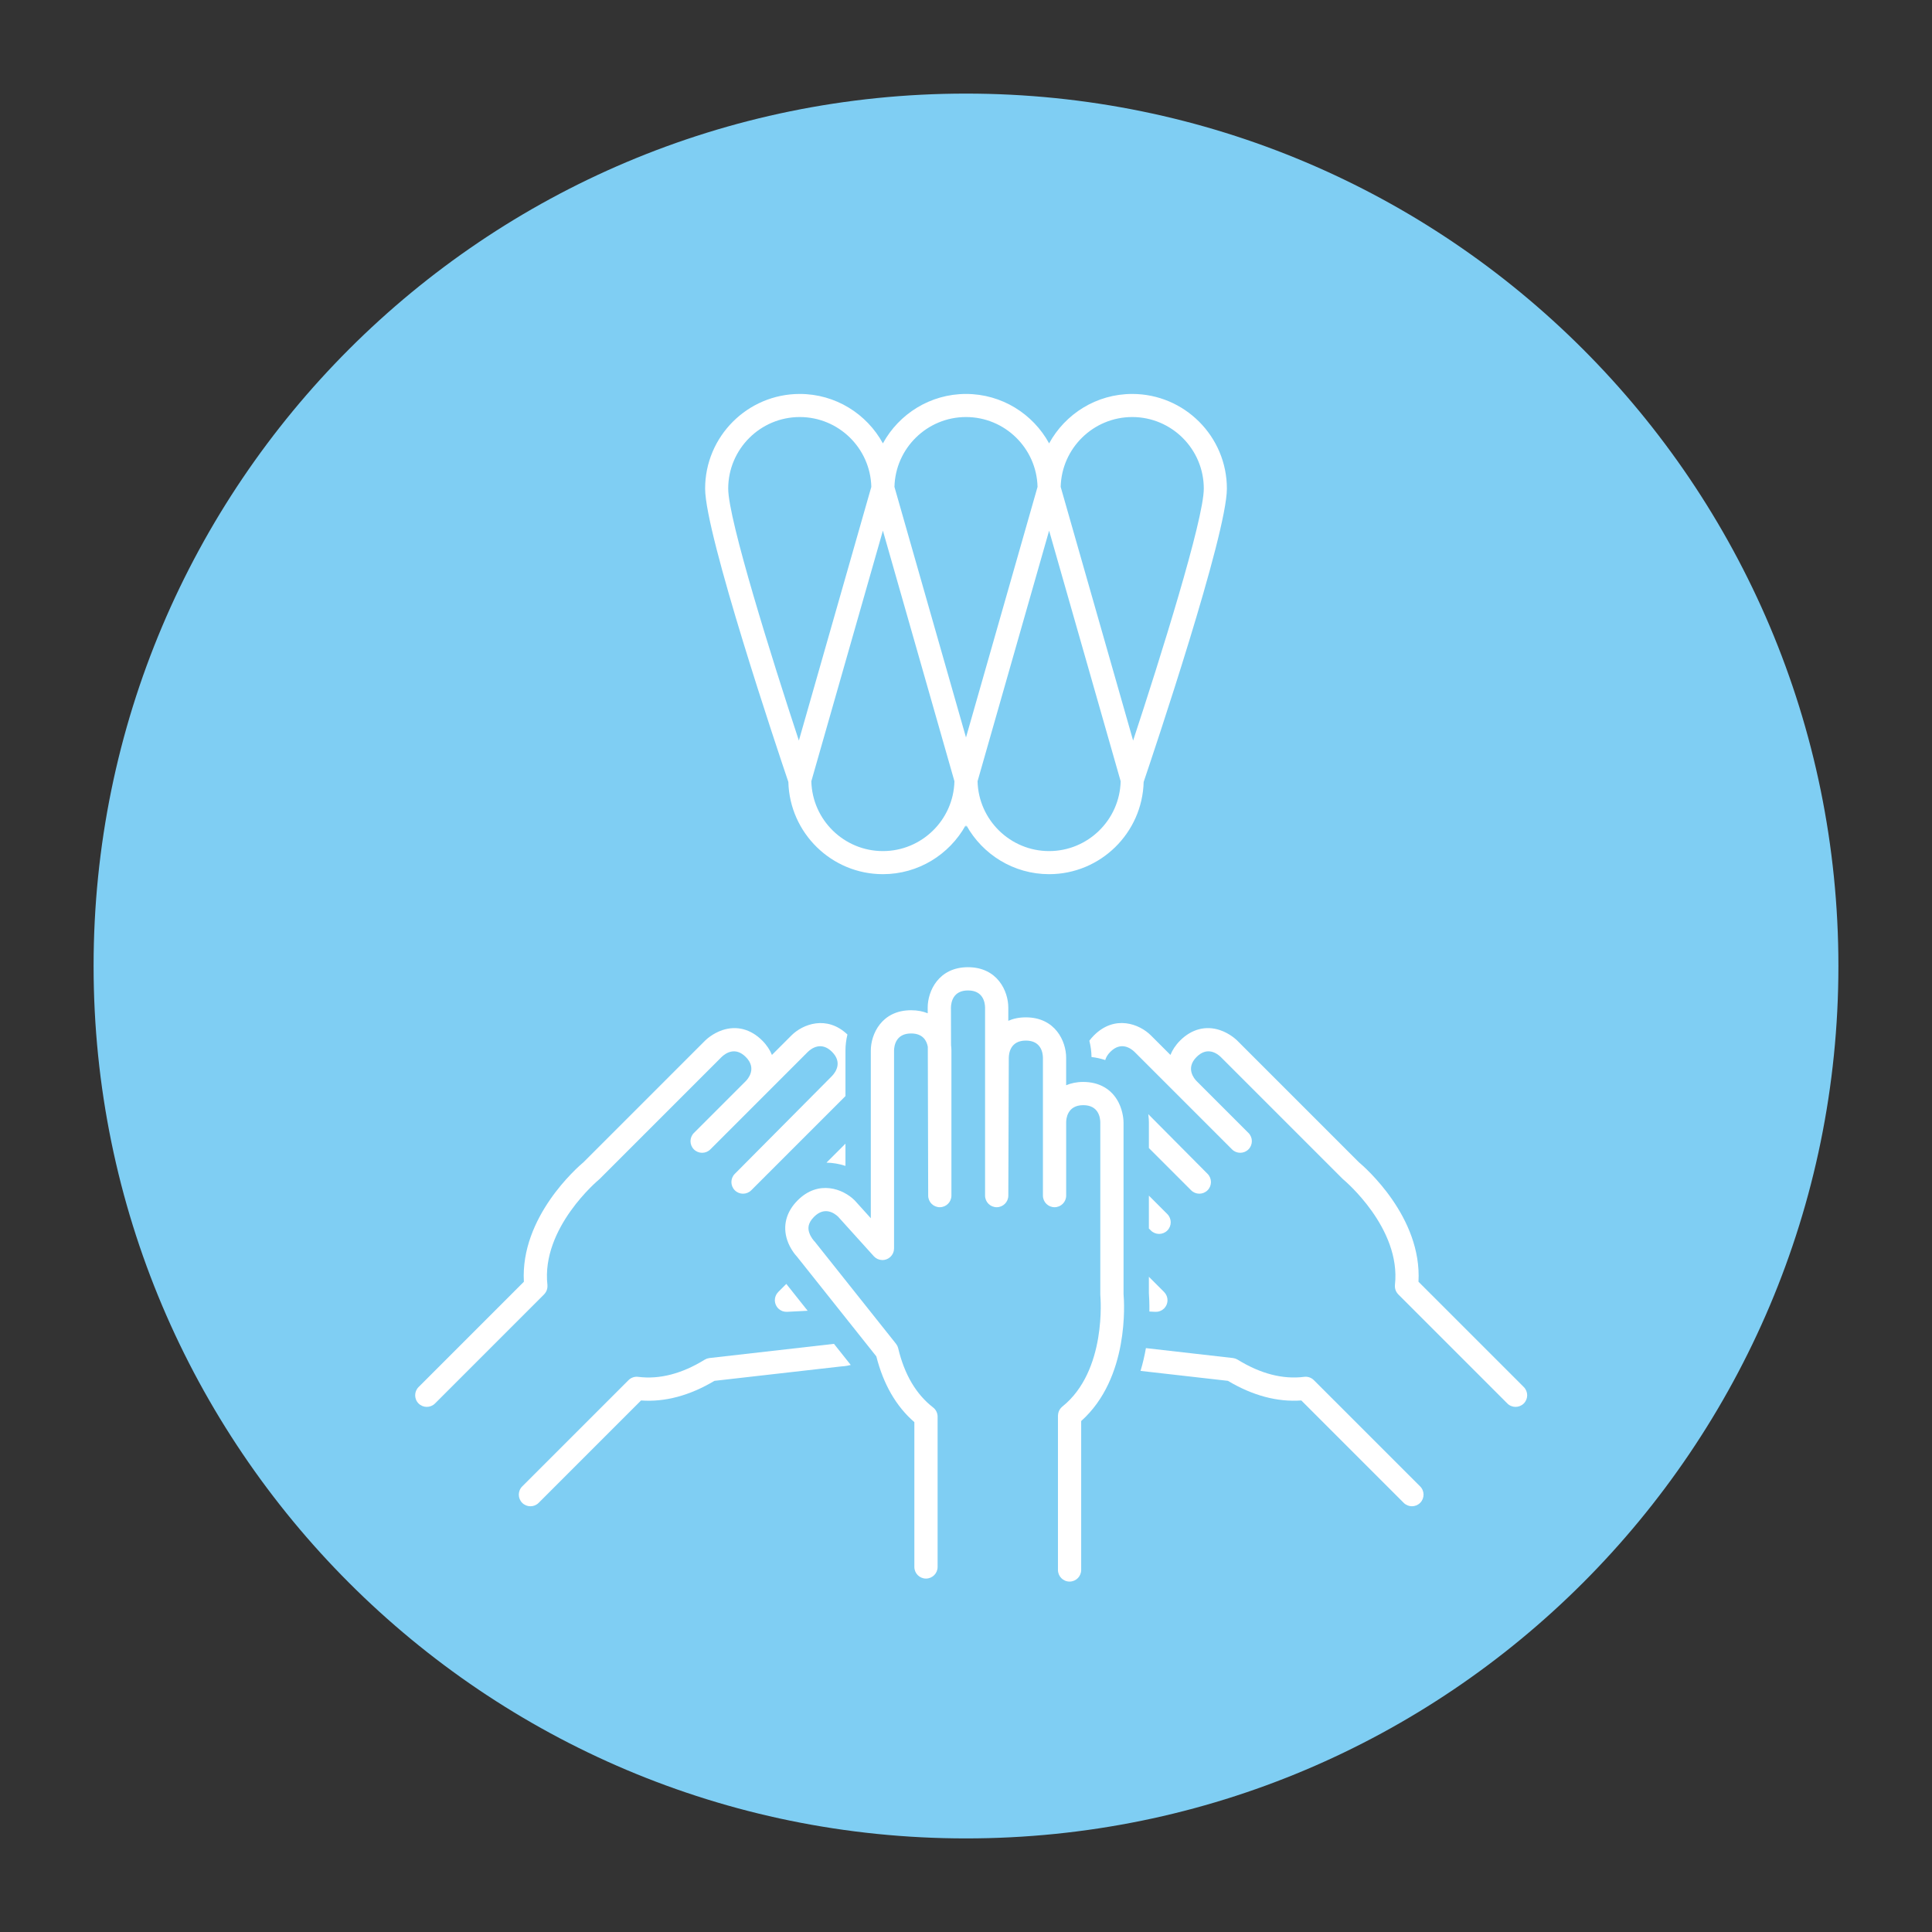 <?xml version="1.0" encoding="utf-8"?>
<!-- Generator: Adobe Illustrator 16.0.3, SVG Export Plug-In . SVG Version: 6.00 Build 0)  -->
<!DOCTYPE svg PUBLIC "-//W3C//DTD SVG 1.1//EN" "http://www.w3.org/Graphics/SVG/1.1/DTD/svg11.dtd">
<svg version="1.1" id="Layer_1" xmlns="http://www.w3.org/2000/svg" xmlns:xlink="http://www.w3.org/1999/xlink" x="0px" y="0px"
	 width="708.66px" height="708.66px" viewBox="0 0 708.66 708.66" enable-background="new 0 0 708.66 708.66" xml:space="preserve">
<rect x="0" y="0" width="708.66" height="708.66" fill="#333333" stroke="none"/>
<g>
	<defs>
		<path id="SVGID_1_" d="M674.33,354.331c0,176.731-143.27,320-320,320c-176.731,0-320-143.269-320-320
			c0-176.731,143.269-320,320-320C531.062,34.331,674.33,177.6,674.33,354.331"/>
	</defs>
	<clipPath id="SVGID_2_">
		<use xlink:href="#SVGID_1_"  overflow="visible"/>
	</clipPath>
	<g clip-path="url(#SVGID_2_)">
		<g>
			<defs>
				<rect id="SVGID_3_" width="708.66" height="708.66"/>
			</defs>
			<clipPath id="SVGID_4_">
				<use xlink:href="#SVGID_3_"  overflow="visible"/>
			</clipPath>
			<path clip-path="url(#SVGID_4_)" fill="#7FCEF3" d="M674.33,354.331c0,176.731-143.27,320-320,320
				c-176.731,0-320-143.269-320-320c0-176.731,143.269-320,320-320C531.062,34.331,674.33,177.6,674.33,354.331"/>
		</g>
	</g>
	<path clip-path="url(#SVGID_2_)" fill="#FFFFFF" d="M415.305,144.501c-13.131,0-24.589,7.337-30.486,18.129
		c-5.9-10.792-17.359-18.129-30.488-18.129c-13.127,0-24.586,7.337-30.483,18.129c-5.898-10.792-17.36-18.129-30.488-18.129
		c-19.146,0-34.72,15.575-34.72,34.721c0,16.783,26.705,96.307,30.531,107.602c0.483,18.724,15.85,33.823,34.677,33.823
		c13.016,0,24.379-7.219,30.322-17.864l0.161,0.668l0.167-0.659c5.942,10.638,17.308,17.855,30.321,17.855
		c18.824,0,34.19-15.099,34.677-33.823c3.823-11.294,30.528-90.818,30.528-107.602C450.022,160.077,434.447,144.501,415.305,144.501
		 M267.107,179.222c0-14.474,11.774-26.251,26.25-26.251c14.251,0,25.907,11.442,26.243,25.62l-26.573,93.053
		C283.145,241.636,267.107,190.569,267.107,179.222 M323.846,312.179c-14.254,0-25.908-11.443-26.247-25.618l26.247-91.915
		l26.24,91.915C349.749,300.736,338.095,312.179,323.846,312.179 M354.329,270.501c-21.164-74.154-25.38-88.91-26.242-91.905
		c0.337-14.18,11.989-25.625,26.242-25.625c14.251,0,25.909,11.442,26.245,25.62L354.329,270.501z M384.817,312.179
		c-14.252,0-25.909-11.445-26.245-25.624c0.876-3.042,5.107-17.863,26.245-91.907l26.243,91.912
		C410.721,300.736,399.067,312.179,384.817,312.179 M415.63,271.643c-21.456-75.161-25.706-90.038-26.57-93.047
		c0.337-14.18,11.989-25.625,26.245-25.625c14.477,0,26.25,11.777,26.25,26.251C441.555,190.565,425.517,241.634,415.63,271.643"/>
	<g clip-path="url(#SVGID_2_)">
		<g>
			<path fill="#FFFFFF" d="M310.116,427.646v-8.153l-6.967,6.968C305.488,426.501,307.845,426.905,310.116,427.646z"/>
			<path fill="#FFFFFF" d="M284.327,477.875c0.027,0.127,0.068,0.249,0.109,0.367c0.045,0.141,0.091,0.276,0.154,0.414
				c0.055,0.127,0.118,0.245,0.186,0.362c0.068,0.118,0.136,0.24,0.218,0.354c0.086,0.123,0.186,0.232,0.282,0.346
				c0.063,0.072,0.113,0.154,0.182,0.224c0.022,0.021,0.054,0.041,0.082,0.062c0.114,0.104,0.231,0.195,0.35,0.286
				c0.104,0.082,0.205,0.168,0.318,0.236c0.113,0.071,0.24,0.132,0.363,0.189c0.123,0.063,0.245,0.132,0.372,0.183
				c0.123,0.046,0.254,0.076,0.382,0.108c0.141,0.041,0.277,0.086,0.418,0.108c0.123,0.022,0.245,0.022,0.372,0.037
				c0.159,0.014,0.309,0.025,0.468,0.021c0.037,0,0.068,0.009,0.104,0.004l7.564-0.386l-7.832-9.847l-2.961,2.961
				c-0.027,0.026-0.045,0.06-0.068,0.087c-0.109,0.107-0.2,0.23-0.295,0.357c-0.078,0.101-0.159,0.195-0.228,0.306
				c-0.072,0.118-0.131,0.245-0.195,0.372c-0.063,0.123-0.127,0.241-0.172,0.362c-0.05,0.128-0.082,0.26-0.118,0.392
				c-0.036,0.137-0.077,0.271-0.104,0.409c-0.018,0.122-0.022,0.25-0.036,0.377c-0.014,0.153-0.027,0.309-0.023,0.468
				c0,0.031-0.009,0.068-0.004,0.104c0.004,0.092,0.032,0.174,0.041,0.265C284.273,477.562,284.291,477.716,284.327,477.875z"/>
			<path fill="#FFFFFF" d="M199.711,474.618c0.104-0.113,0.2-0.231,0.286-0.354c0.082-0.108,0.155-0.218,0.223-0.336
				c0.068-0.118,0.136-0.24,0.195-0.368c0.059-0.127,0.109-0.25,0.154-0.382c0.045-0.131,0.082-0.259,0.114-0.395
				c0.036-0.137,0.063-0.272,0.082-0.409c0.018-0.132,0.032-0.263,0.037-0.399c0.009-0.148,0.004-0.3,0-0.448
				c-0.009-0.078,0.004-0.15-0.005-0.224c-2.325-20.905,18.658-38.43,18.867-38.605c0.109-0.087,0.213-0.183,0.313-0.282
				l44.724-44.724c1.335-1.28,4.933-3.916,8.848,0.005c4.215,4.21,0.74,8.106,0.005,8.848l-19.026,19.025
				c-1.667,1.667-1.667,4.364-0.004,6.026c1.667,1.667,4.365,1.667,6.032,0l35.776-35.781c1.335-1.28,4.937-3.914,8.853,0
				c3.915,3.92,1.285,7.519-0.027,8.885l-35.641,35.882c-1.653,1.666-1.648,4.359,0.014,6.018c0,0.005,0,0.005,0.004,0.005
				c1.667,1.662,4.36,1.657,6.023-0.005l34.559-34.56v-16.705c0-1.958,0.25-3.938,0.722-5.877c-7.589-7.199-16.401-3.8-20.534,0.336
				l-7.158,7.158c-0.718-1.785-1.853-3.57-3.57-5.287c-4.197-4.196-9.379-5.55-14.589-3.818c-3.638,1.217-6.054,3.557-6.318,3.818
				l-44.583,44.588c-2.326,1.953-23.259,20.216-21.929,43.897l-38.625,38.625c-1.667,1.667-1.667,4.363,0,6.026
				c1.663,1.662,4.36,1.666,6.027,0l40.014-40.015C199.625,474.731,199.662,474.673,199.711,474.618z"/>
			<path fill="#FFFFFF" d="M305.904,492.927l-45.685,5.205c-0.022,0-0.05,0.009-0.077,0.015c-0.15,0.021-0.3,0.062-0.45,0.1
				c-0.127,0.032-0.259,0.055-0.386,0.096c-0.114,0.04-0.218,0.101-0.332,0.149c-0.15,0.067-0.305,0.132-0.441,0.218
				c-0.022,0.01-0.05,0.014-0.068,0.032c-8.375,5.164-16.574,7.28-24.376,6.286c-1.304-0.168-2.621,0.28-3.552,1.213l-38.988,38.986
				c-1.667,1.662-1.667,4.36,0,6.027s4.36,1.662,6.027,0l37.557-37.562c8.83,0.636,17.868-1.8,26.92-7.194l46.392-5.278
				c0.6-0.021,1.96-0.122,3.615-0.554L305.904,492.927z"/>
		</g>
		<g>
			<path fill="#FFFFFF" d="M436.904,436.598c1.662,1.662,4.354,1.667,6.021,0.004c0,0,0.004,0,0.004-0.004
				c1.663-1.657,1.667-4.352,0.015-6.018l-21.749-21.896c0.182,1.375,0.216,2.431,0.216,2.956v9.467L436.904,436.598z"/>
			<path fill="#FFFFFF" d="M481.924,506.239c-0.932-0.933-2.249-1.381-3.557-1.213c-7.799,0.993-15.997-1.122-24.372-6.286
				c-0.022-0.02-0.045-0.022-0.068-0.032c-0.141-0.086-0.29-0.149-0.439-0.218c-0.113-0.05-0.224-0.109-0.336-0.149
				c-0.123-0.041-0.254-0.062-0.383-0.096c-0.148-0.036-0.3-0.077-0.453-0.101c-0.022-0.005-0.051-0.014-0.077-0.014l-31.916-3.639
				c-0.479,2.692-1.108,5.496-1.975,8.356l32.056,3.647c9.052,5.396,18.095,7.83,26.92,7.193l37.562,37.562
				c1.663,1.662,4.36,1.667,6.027,0c1.662-1.667,1.662-4.365,0-6.027L481.924,506.239z"/>
			<path fill="#FFFFFF" d="M558.927,508.773l-38.624-38.625c1.326-23.683-19.603-41.944-21.933-43.897l-44.584-44.588
				c-0.265-0.263-2.675-2.603-6.313-3.819c-5.209-1.73-10.392-0.377-14.593,3.819c-1.712,1.717-2.848,3.502-3.564,5.287
				l-7.163-7.158c-4.196-4.201-13.23-7.671-20.901,0c-0.646,0.644-1.186,1.299-1.679,1.958c0.502,1.967,0.776,3.977,0.795,5.968
				c1.763,0.195,3.437,0.589,5.037,1.112c0.266-0.958,0.834-1.977,1.874-3.016c3.915-3.916,7.512-1.281,8.852,0l35.777,35.78
				c1.667,1.667,4.364,1.667,6.025,0c1.667-1.662,1.667-4.359,0-6.026l-19.024-19.025c-0.74-0.74-4.211-4.639,0-8.848
				c3.919-3.92,7.517-1.285,8.852-0.006l44.726,44.725c0.096,0.101,0.204,0.195,0.312,0.282c0.209,0.177,21.188,17.7,18.867,38.605
				c-0.009,0.072,0,0.146-0.005,0.224c-0.009,0.148-0.009,0.3-0.004,0.448c0.004,0.138,0.018,0.269,0.04,0.399
				c0.019,0.137,0.046,0.271,0.077,0.409c0.031,0.136,0.072,0.264,0.113,0.395c0.05,0.132,0.101,0.255,0.159,0.382
				c0.06,0.127,0.122,0.25,0.194,0.368c0.067,0.118,0.137,0.228,0.219,0.336c0.091,0.123,0.186,0.241,0.286,0.354
				c0.05,0.055,0.086,0.113,0.141,0.168L552.9,514.8c1.662,1.666,4.359,1.662,6.026,0
				C560.589,513.138,560.589,510.44,558.927,508.773z"/>
			<path fill="#FFFFFF" d="M423.773,481.181c0.035,0.005,0.067-0.004,0.104-0.004c0.154,0.004,0.309-0.009,0.463-0.021
				c0.127-0.015,0.255-0.015,0.377-0.037c0.142-0.022,0.277-0.067,0.418-0.108c0.127-0.032,0.255-0.062,0.377-0.108
				c0.133-0.051,0.25-0.118,0.373-0.183c0.127-0.059,0.249-0.118,0.367-0.189c0.109-0.068,0.209-0.154,0.313-0.236
				c0.123-0.091,0.24-0.182,0.35-0.286c0.027-0.021,0.06-0.041,0.087-0.062c0.067-0.068,0.113-0.15,0.177-0.224
				c0.101-0.112,0.195-0.223,0.286-0.346c0.077-0.113,0.146-0.235,0.214-0.354s0.137-0.236,0.19-0.363
				c0.059-0.137,0.109-0.273,0.154-0.414c0.035-0.118,0.082-0.24,0.108-0.367c0.031-0.159,0.056-0.312,0.072-0.468
				c0.009-0.091,0.032-0.173,0.036-0.265c0.005-0.035-0.004-0.072-0.004-0.104c0.004-0.159-0.011-0.313-0.023-0.468
				c-0.009-0.127-0.014-0.255-0.036-0.377c-0.021-0.138-0.067-0.272-0.104-0.409c-0.036-0.132-0.067-0.264-0.113-0.391
				c-0.05-0.122-0.113-0.24-0.177-0.363c-0.061-0.127-0.123-0.254-0.191-0.372c-0.072-0.109-0.153-0.205-0.23-0.305
				c-0.097-0.128-0.188-0.25-0.291-0.358c-0.026-0.027-0.045-0.061-0.067-0.087l-5.592-5.591v5.99
				c0.109,1.391,0.226,3.766,0.185,6.759L423.773,481.181z"/>
			<path fill="#FFFFFF" d="M428.175,445.327l-6.764-6.769v12.058l0.745,0.743c1.667,1.662,4.359,1.656,6.019-0.006l0.004-0.005
				C429.841,449.683,429.837,446.989,428.175,445.327z"/>
		</g>
		<path fill="#FFFFFF" d="M412.109,411.64c0-0.372-0.051-3.732-1.768-7.167c-2.457-4.909-7.081-7.616-13.017-7.616
			c-2.426,0-4.492,0.464-6.259,1.213v-10.123c0-5.941-3.938-14.78-14.784-14.78c-2.498,0-4.633,0.468-6.433,1.264v-4.873
			c0-5.941-3.938-14.785-14.782-14.785c-10.848,0-14.785,8.843-14.785,14.798l0.009,2.103c-1.73-0.704-3.752-1.116-6.095-1.116
			c-10.847,0-14.779,8.838-14.779,14.778v61.516l-5.782-6.403c-0.05-0.05-0.1-0.104-0.149-0.154c-4.201-4.201-13.235-7.671-20.906,0
			c-4.197,4.197-5.555,9.379-3.82,14.589c1.054,3.161,2.957,5.396,3.615,6.104l29.068,36.535
			c2.589,10.215,7.258,18.33,13.947,24.121v53.117c0,2.354,1.908,4.262,4.261,4.262c2.356,0,4.265-1.907,4.265-4.262v-55.134
			c0-1.322-0.613-2.565-1.658-3.375c-6.218-4.81-10.52-12.104-12.79-21.679c-0.005-0.027-0.019-0.045-0.022-0.072
			c-0.041-0.159-0.101-0.309-0.159-0.463c-0.045-0.114-0.082-0.232-0.131-0.341c-0.06-0.118-0.137-0.229-0.205-0.341
			c-0.077-0.133-0.154-0.269-0.25-0.392c-0.015-0.019-0.027-0.046-0.041-0.062l-29.731-37.371c-0.1-0.127-0.209-0.245-0.322-0.358
			c-0.009-0.014-1.186-1.259-1.758-2.983c-0.481-1.437-0.713-3.397,1.758-5.873c3.865-3.865,7.421-1.35,8.797-0.051l13.112,14.521
			c0.022,0.027,0.051,0.046,0.077,0.073c0.104,0.112,0.224,0.213,0.346,0.312c0.095,0.081,0.186,0.168,0.291,0.235
			c0.113,0.087,0.24,0.149,0.367,0.223c0.114,0.063,0.229,0.137,0.351,0.191c0.127,0.054,0.259,0.091,0.391,0.136
			c0.131,0.041,0.259,0.091,0.396,0.123c0.123,0.027,0.254,0.041,0.386,0.055c0.148,0.022,0.3,0.04,0.449,0.045
			c0.036,0.006,0.072,0.015,0.108,0.015c0.096,0,0.187-0.022,0.281-0.027c0.15-0.014,0.295-0.021,0.445-0.045
			c0.136-0.027,0.271-0.064,0.403-0.101c0.133-0.037,0.264-0.072,0.392-0.122c0.136-0.052,0.268-0.114,0.398-0.183
			c0.114-0.06,0.228-0.114,0.342-0.187c0.132-0.086,0.254-0.183,0.377-0.277c0.072-0.059,0.149-0.1,0.218-0.159
			c0.026-0.021,0.045-0.054,0.067-0.077c0.114-0.107,0.214-0.227,0.313-0.345c0.082-0.1,0.168-0.189,0.241-0.295
			c0.082-0.114,0.146-0.241,0.218-0.363c0.063-0.118,0.136-0.231,0.19-0.354c0.056-0.123,0.096-0.255,0.137-0.382
			c0.045-0.138,0.091-0.269,0.127-0.404c0.026-0.122,0.036-0.25,0.054-0.377c0.019-0.154,0.041-0.305,0.045-0.459
			c0-0.036,0.009-0.072,0.009-0.108v-72.553c0.036-1.895,0.723-6.3,6.26-6.3c4.419,0,5.75,2.803,6.123,4.878l0.141,54.604
			c0.004,2.354,1.912,4.251,4.26,4.251h0.004c2.354-0.005,4.256-1.911,4.256-4.261v-53.213c0-0.636-0.045-1.304-0.136-1.988
			l-0.036-13.748c0.036-1.896,0.723-6.301,6.26-6.301c5.535,0,6.222,4.405,6.258,6.26v68.99c0,2.35,1.902,4.256,4.256,4.261h0.005
			c2.349,0,4.256-1.897,4.265-4.247l0.174-50.574c0.035-1.894,0.722-6.299,6.259-6.299c5.541,0,6.223,4.405,6.259,6.26v50.601
			c0,2.354,1.907,4.261,4.265,4.261c2.354,0,4.262-1.907,4.262-4.261v-26.91c0-1.044,0.3-6.259,6.259-6.259
			c5.536,0,6.222,4.406,6.259,6.259v63.246c0,0.142,0.009,0.282,0.022,0.423c0.021,0.272,2.471,27.496-13.958,40.642
			c-0.06,0.046-0.104,0.104-0.158,0.149c-0.114,0.104-0.224,0.209-0.323,0.317c-0.091,0.101-0.177,0.205-0.254,0.31
			c-0.086,0.113-0.163,0.228-0.236,0.351c-0.071,0.118-0.136,0.236-0.194,0.357c-0.06,0.123-0.113,0.25-0.159,0.383
			c-0.05,0.132-0.091,0.264-0.122,0.395c-0.036,0.132-0.063,0.26-0.082,0.396c-0.027,0.148-0.041,0.3-0.045,0.449
			c-0.005,0.077-0.023,0.146-0.023,0.219v56.588c0,2.355,1.908,4.265,4.261,4.265c2.354,0,4.261-1.908,4.261-4.265v-54.621
			c17.687-15.807,15.802-43.521,15.538-46.551V411.64z"/>
	</g>
</g>
</svg>
